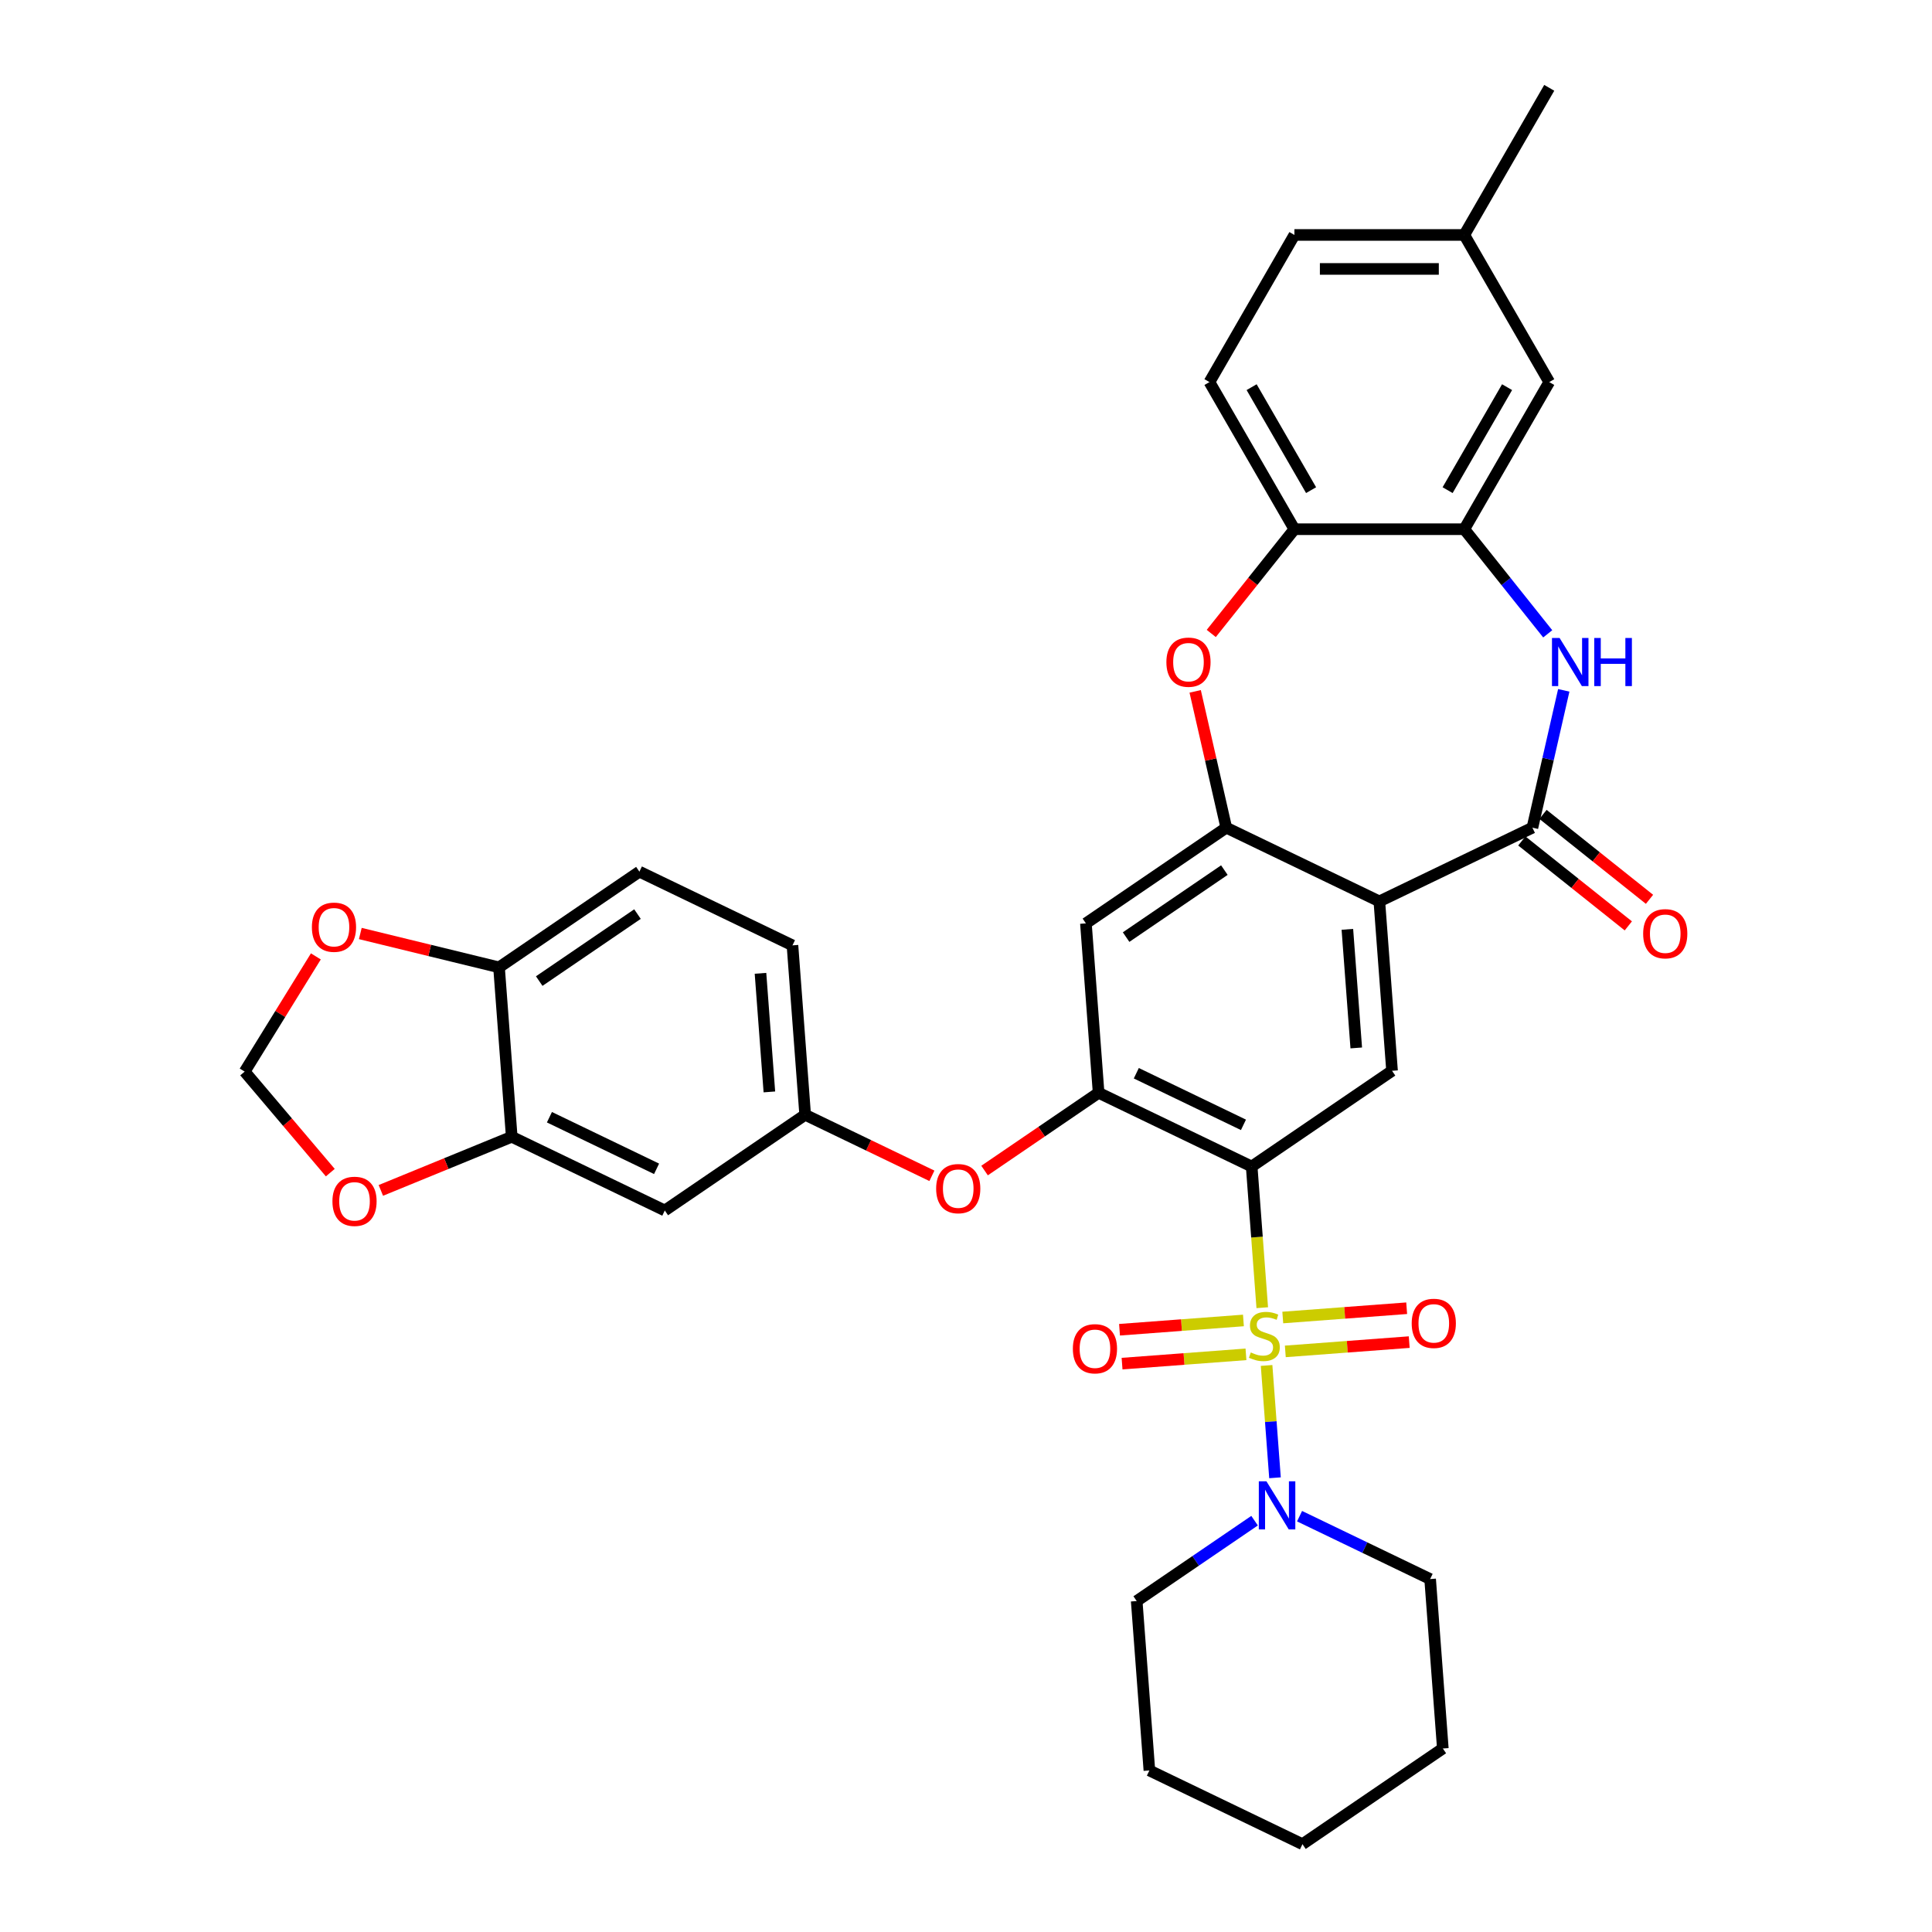 <?xml version='1.0' encoding='iso-8859-1'?>
<svg version='1.1' baseProfile='full'
              xmlns='http://www.w3.org/2000/svg'
                      xmlns:rdkit='http://www.rdkit.org/xml'
                      xmlns:xlink='http://www.w3.org/1999/xlink'
                  xml:space='preserve'
width='1000px' height='1000px' viewBox='0 0 1000 1000'>
<!-- END OF HEADER -->
<rect style='opacity:1.0;fill:#FFFFFF;stroke:none' width='1000' height='1000' x='0' y='0'> </rect>
<path class='bond-0' d='M 653.34,676.859 L 650.602,640.321' style='fill:none;fill-rule:evenodd;stroke:#CCCC00;stroke-width:6px;stroke-linecap:butt;stroke-linejoin:miter;stroke-opacity:1' />
<path class='bond-0' d='M 650.602,640.321 L 647.864,603.784' style='fill:none;fill-rule:evenodd;stroke:#000000;stroke-width:6px;stroke-linecap:butt;stroke-linejoin:miter;stroke-opacity:1' />
<path class='bond-7' d='M 655.581,706.757 L 657.759,735.827' style='fill:none;fill-rule:evenodd;stroke:#CCCC00;stroke-width:6px;stroke-linecap:butt;stroke-linejoin:miter;stroke-opacity:1' />
<path class='bond-7' d='M 657.759,735.827 L 659.938,764.898' style='fill:none;fill-rule:evenodd;stroke:#0000FF;stroke-width:6px;stroke-linecap:butt;stroke-linejoin:miter;stroke-opacity:1' />
<path class='bond-13' d='M 665.276,699.48 L 697.342,697.077' style='fill:none;fill-rule:evenodd;stroke:#CCCC00;stroke-width:6px;stroke-linecap:butt;stroke-linejoin:miter;stroke-opacity:1' />
<path class='bond-13' d='M 697.342,697.077 L 729.408,694.674' style='fill:none;fill-rule:evenodd;stroke:#FF0000;stroke-width:6px;stroke-linecap:butt;stroke-linejoin:miter;stroke-opacity:1' />
<path class='bond-13' d='M 663.961,681.942 L 696.028,679.539' style='fill:none;fill-rule:evenodd;stroke:#CCCC00;stroke-width:6px;stroke-linecap:butt;stroke-linejoin:miter;stroke-opacity:1' />
<path class='bond-13' d='M 696.028,679.539 L 728.094,677.136' style='fill:none;fill-rule:evenodd;stroke:#FF0000;stroke-width:6px;stroke-linecap:butt;stroke-linejoin:miter;stroke-opacity:1' />
<path class='bond-14' d='M 643.595,683.468 L 611.529,685.871' style='fill:none;fill-rule:evenodd;stroke:#CCCC00;stroke-width:6px;stroke-linecap:butt;stroke-linejoin:miter;stroke-opacity:1' />
<path class='bond-14' d='M 611.529,685.871 L 579.463,688.274' style='fill:none;fill-rule:evenodd;stroke:#FF0000;stroke-width:6px;stroke-linecap:butt;stroke-linejoin:miter;stroke-opacity:1' />
<path class='bond-14' d='M 644.91,701.006 L 612.843,703.409' style='fill:none;fill-rule:evenodd;stroke:#CCCC00;stroke-width:6px;stroke-linecap:butt;stroke-linejoin:miter;stroke-opacity:1' />
<path class='bond-14' d='M 612.843,703.409 L 580.777,705.812' style='fill:none;fill-rule:evenodd;stroke:#FF0000;stroke-width:6px;stroke-linecap:butt;stroke-linejoin:miter;stroke-opacity:1' />
<path class='bond-5' d='M 647.864,603.784 L 568.636,565.63' style='fill:none;fill-rule:evenodd;stroke:#000000;stroke-width:6px;stroke-linecap:butt;stroke-linejoin:miter;stroke-opacity:1' />
<path class='bond-5' d='M 643.611,582.215 L 588.151,555.507' style='fill:none;fill-rule:evenodd;stroke:#000000;stroke-width:6px;stroke-linecap:butt;stroke-linejoin:miter;stroke-opacity:1' />
<path class='bond-6' d='M 647.864,603.784 L 720.52,554.247' style='fill:none;fill-rule:evenodd;stroke:#000000;stroke-width:6px;stroke-linecap:butt;stroke-linejoin:miter;stroke-opacity:1' />
<path class='bond-1' d='M 713.949,466.557 L 720.52,554.247' style='fill:none;fill-rule:evenodd;stroke:#000000;stroke-width:6px;stroke-linecap:butt;stroke-linejoin:miter;stroke-opacity:1' />
<path class='bond-1' d='M 697.397,481.025 L 701.997,542.408' style='fill:none;fill-rule:evenodd;stroke:#000000;stroke-width:6px;stroke-linecap:butt;stroke-linejoin:miter;stroke-opacity:1' />
<path class='bond-2' d='M 713.949,466.557 L 793.177,428.403' style='fill:none;fill-rule:evenodd;stroke:#000000;stroke-width:6px;stroke-linecap:butt;stroke-linejoin:miter;stroke-opacity:1' />
<path class='bond-3' d='M 713.949,466.557 L 634.721,428.403' style='fill:none;fill-rule:evenodd;stroke:#000000;stroke-width:6px;stroke-linecap:butt;stroke-linejoin:miter;stroke-opacity:1' />
<path class='bond-4' d='M 793.177,428.403 L 801.289,392.862' style='fill:none;fill-rule:evenodd;stroke:#000000;stroke-width:6px;stroke-linecap:butt;stroke-linejoin:miter;stroke-opacity:1' />
<path class='bond-4' d='M 801.289,392.862 L 809.401,357.321' style='fill:none;fill-rule:evenodd;stroke:#0000FF;stroke-width:6px;stroke-linecap:butt;stroke-linejoin:miter;stroke-opacity:1' />
<path class='bond-19' d='M 787.694,435.278 L 815.255,457.257' style='fill:none;fill-rule:evenodd;stroke:#000000;stroke-width:6px;stroke-linecap:butt;stroke-linejoin:miter;stroke-opacity:1' />
<path class='bond-19' d='M 815.255,457.257 L 842.815,479.236' style='fill:none;fill-rule:evenodd;stroke:#FF0000;stroke-width:6px;stroke-linecap:butt;stroke-linejoin:miter;stroke-opacity:1' />
<path class='bond-19' d='M 798.66,421.528 L 826.22,443.507' style='fill:none;fill-rule:evenodd;stroke:#000000;stroke-width:6px;stroke-linecap:butt;stroke-linejoin:miter;stroke-opacity:1' />
<path class='bond-19' d='M 826.22,443.507 L 853.781,465.485' style='fill:none;fill-rule:evenodd;stroke:#FF0000;stroke-width:6px;stroke-linecap:butt;stroke-linejoin:miter;stroke-opacity:1' />
<path class='bond-8' d='M 634.721,428.403 L 626.669,393.126' style='fill:none;fill-rule:evenodd;stroke:#000000;stroke-width:6px;stroke-linecap:butt;stroke-linejoin:miter;stroke-opacity:1' />
<path class='bond-8' d='M 626.669,393.126 L 618.618,357.849' style='fill:none;fill-rule:evenodd;stroke:#FF0000;stroke-width:6px;stroke-linecap:butt;stroke-linejoin:miter;stroke-opacity:1' />
<path class='bond-35' d='M 634.721,428.403 L 562.065,477.939' style='fill:none;fill-rule:evenodd;stroke:#000000;stroke-width:6px;stroke-linecap:butt;stroke-linejoin:miter;stroke-opacity:1' />
<path class='bond-35' d='M 633.73,450.365 L 582.87,485.04' style='fill:none;fill-rule:evenodd;stroke:#000000;stroke-width:6px;stroke-linecap:butt;stroke-linejoin:miter;stroke-opacity:1' />
<path class='bond-9' d='M 801.102,328.072 L 779.509,300.996' style='fill:none;fill-rule:evenodd;stroke:#0000FF;stroke-width:6px;stroke-linecap:butt;stroke-linejoin:miter;stroke-opacity:1' />
<path class='bond-9' d='M 779.509,300.996 L 757.917,273.92' style='fill:none;fill-rule:evenodd;stroke:#000000;stroke-width:6px;stroke-linecap:butt;stroke-linejoin:miter;stroke-opacity:1' />
<path class='bond-10' d='M 568.636,565.63 L 562.065,477.939' style='fill:none;fill-rule:evenodd;stroke:#000000;stroke-width:6px;stroke-linecap:butt;stroke-linejoin:miter;stroke-opacity:1' />
<path class='bond-15' d='M 568.636,565.63 L 539.123,585.751' style='fill:none;fill-rule:evenodd;stroke:#000000;stroke-width:6px;stroke-linecap:butt;stroke-linejoin:miter;stroke-opacity:1' />
<path class='bond-15' d='M 539.123,585.751 L 509.61,605.873' style='fill:none;fill-rule:evenodd;stroke:#FF0000;stroke-width:6px;stroke-linecap:butt;stroke-linejoin:miter;stroke-opacity:1' />
<path class='bond-29' d='M 649.364,787.102 L 618.857,807.902' style='fill:none;fill-rule:evenodd;stroke:#0000FF;stroke-width:6px;stroke-linecap:butt;stroke-linejoin:miter;stroke-opacity:1' />
<path class='bond-29' d='M 618.857,807.902 L 588.351,828.701' style='fill:none;fill-rule:evenodd;stroke:#000000;stroke-width:6px;stroke-linecap:butt;stroke-linejoin:miter;stroke-opacity:1' />
<path class='bond-30' d='M 672.65,784.771 L 706.442,801.045' style='fill:none;fill-rule:evenodd;stroke:#0000FF;stroke-width:6px;stroke-linecap:butt;stroke-linejoin:miter;stroke-opacity:1' />
<path class='bond-30' d='M 706.442,801.045 L 740.235,817.319' style='fill:none;fill-rule:evenodd;stroke:#000000;stroke-width:6px;stroke-linecap:butt;stroke-linejoin:miter;stroke-opacity:1' />
<path class='bond-11' d='M 626.949,327.88 L 648.465,300.9' style='fill:none;fill-rule:evenodd;stroke:#FF0000;stroke-width:6px;stroke-linecap:butt;stroke-linejoin:miter;stroke-opacity:1' />
<path class='bond-11' d='M 648.465,300.9 L 669.981,273.92' style='fill:none;fill-rule:evenodd;stroke:#000000;stroke-width:6px;stroke-linecap:butt;stroke-linejoin:miter;stroke-opacity:1' />
<path class='bond-23' d='M 757.917,273.92 L 801.885,197.765' style='fill:none;fill-rule:evenodd;stroke:#000000;stroke-width:6px;stroke-linecap:butt;stroke-linejoin:miter;stroke-opacity:1' />
<path class='bond-23' d='M 749.281,253.703 L 780.059,200.394' style='fill:none;fill-rule:evenodd;stroke:#000000;stroke-width:6px;stroke-linecap:butt;stroke-linejoin:miter;stroke-opacity:1' />
<path class='bond-37' d='M 757.917,273.92 L 669.981,273.92' style='fill:none;fill-rule:evenodd;stroke:#000000;stroke-width:6px;stroke-linecap:butt;stroke-linejoin:miter;stroke-opacity:1' />
<path class='bond-24' d='M 669.981,273.92 L 626.013,197.765' style='fill:none;fill-rule:evenodd;stroke:#000000;stroke-width:6px;stroke-linecap:butt;stroke-linejoin:miter;stroke-opacity:1' />
<path class='bond-24' d='M 678.617,253.703 L 647.839,200.394' style='fill:none;fill-rule:evenodd;stroke:#000000;stroke-width:6px;stroke-linecap:butt;stroke-linejoin:miter;stroke-opacity:1' />
<path class='bond-12' d='M 264.868,588.394 L 344.095,626.548' style='fill:none;fill-rule:evenodd;stroke:#000000;stroke-width:6px;stroke-linecap:butt;stroke-linejoin:miter;stroke-opacity:1' />
<path class='bond-12' d='M 284.383,578.271 L 339.842,604.979' style='fill:none;fill-rule:evenodd;stroke:#000000;stroke-width:6px;stroke-linecap:butt;stroke-linejoin:miter;stroke-opacity:1' />
<path class='bond-18' d='M 264.868,588.394 L 230.999,602.275' style='fill:none;fill-rule:evenodd;stroke:#000000;stroke-width:6px;stroke-linecap:butt;stroke-linejoin:miter;stroke-opacity:1' />
<path class='bond-18' d='M 230.999,602.275 L 197.13,616.155' style='fill:none;fill-rule:evenodd;stroke:#FF0000;stroke-width:6px;stroke-linecap:butt;stroke-linejoin:miter;stroke-opacity:1' />
<path class='bond-38' d='M 264.868,588.394 L 258.296,500.703' style='fill:none;fill-rule:evenodd;stroke:#000000;stroke-width:6px;stroke-linecap:butt;stroke-linejoin:miter;stroke-opacity:1' />
<path class='bond-20' d='M 482.35,608.602 L 449.551,592.807' style='fill:none;fill-rule:evenodd;stroke:#FF0000;stroke-width:6px;stroke-linecap:butt;stroke-linejoin:miter;stroke-opacity:1' />
<path class='bond-20' d='M 449.551,592.807 L 416.752,577.012' style='fill:none;fill-rule:evenodd;stroke:#000000;stroke-width:6px;stroke-linecap:butt;stroke-linejoin:miter;stroke-opacity:1' />
<path class='bond-16' d='M 344.095,626.548 L 416.752,577.012' style='fill:none;fill-rule:evenodd;stroke:#000000;stroke-width:6px;stroke-linecap:butt;stroke-linejoin:miter;stroke-opacity:1' />
<path class='bond-17' d='M 258.296,500.703 L 330.952,451.167' style='fill:none;fill-rule:evenodd;stroke:#000000;stroke-width:6px;stroke-linecap:butt;stroke-linejoin:miter;stroke-opacity:1' />
<path class='bond-17' d='M 279.102,507.804 L 329.961,473.129' style='fill:none;fill-rule:evenodd;stroke:#000000;stroke-width:6px;stroke-linecap:butt;stroke-linejoin:miter;stroke-opacity:1' />
<path class='bond-21' d='M 258.296,500.703 L 222.396,491.943' style='fill:none;fill-rule:evenodd;stroke:#000000;stroke-width:6px;stroke-linecap:butt;stroke-linejoin:miter;stroke-opacity:1' />
<path class='bond-21' d='M 222.396,491.943 L 186.497,483.182' style='fill:none;fill-rule:evenodd;stroke:#FF0000;stroke-width:6px;stroke-linecap:butt;stroke-linejoin:miter;stroke-opacity:1' />
<path class='bond-22' d='M 170.962,606.951 L 148.801,580.806' style='fill:none;fill-rule:evenodd;stroke:#FF0000;stroke-width:6px;stroke-linecap:butt;stroke-linejoin:miter;stroke-opacity:1' />
<path class='bond-22' d='M 148.801,580.806 L 126.64,554.661' style='fill:none;fill-rule:evenodd;stroke:#000000;stroke-width:6px;stroke-linecap:butt;stroke-linejoin:miter;stroke-opacity:1' />
<path class='bond-27' d='M 416.752,577.012 L 410.18,489.321' style='fill:none;fill-rule:evenodd;stroke:#000000;stroke-width:6px;stroke-linecap:butt;stroke-linejoin:miter;stroke-opacity:1' />
<path class='bond-27' d='M 398.228,565.172 L 393.628,503.789' style='fill:none;fill-rule:evenodd;stroke:#000000;stroke-width:6px;stroke-linecap:butt;stroke-linejoin:miter;stroke-opacity:1' />
<path class='bond-40' d='M 163.488,495.033 L 145.064,524.847' style='fill:none;fill-rule:evenodd;stroke:#FF0000;stroke-width:6px;stroke-linecap:butt;stroke-linejoin:miter;stroke-opacity:1' />
<path class='bond-40' d='M 145.064,524.847 L 126.64,554.661' style='fill:none;fill-rule:evenodd;stroke:#000000;stroke-width:6px;stroke-linecap:butt;stroke-linejoin:miter;stroke-opacity:1' />
<path class='bond-26' d='M 801.885,197.765 L 757.917,121.61' style='fill:none;fill-rule:evenodd;stroke:#000000;stroke-width:6px;stroke-linecap:butt;stroke-linejoin:miter;stroke-opacity:1' />
<path class='bond-28' d='M 626.013,197.765 L 669.981,121.61' style='fill:none;fill-rule:evenodd;stroke:#000000;stroke-width:6px;stroke-linecap:butt;stroke-linejoin:miter;stroke-opacity:1' />
<path class='bond-25' d='M 330.952,451.167 L 410.18,489.321' style='fill:none;fill-rule:evenodd;stroke:#000000;stroke-width:6px;stroke-linecap:butt;stroke-linejoin:miter;stroke-opacity:1' />
<path class='bond-31' d='M 757.917,121.61 L 801.885,45.455' style='fill:none;fill-rule:evenodd;stroke:#000000;stroke-width:6px;stroke-linecap:butt;stroke-linejoin:miter;stroke-opacity:1' />
<path class='bond-39' d='M 757.917,121.61 L 669.981,121.61' style='fill:none;fill-rule:evenodd;stroke:#000000;stroke-width:6px;stroke-linecap:butt;stroke-linejoin:miter;stroke-opacity:1' />
<path class='bond-39' d='M 744.727,139.197 L 683.171,139.197' style='fill:none;fill-rule:evenodd;stroke:#000000;stroke-width:6px;stroke-linecap:butt;stroke-linejoin:miter;stroke-opacity:1' />
<path class='bond-32' d='M 588.351,828.701 L 594.922,916.391' style='fill:none;fill-rule:evenodd;stroke:#000000;stroke-width:6px;stroke-linecap:butt;stroke-linejoin:miter;stroke-opacity:1' />
<path class='bond-33' d='M 740.235,817.319 L 746.806,905.009' style='fill:none;fill-rule:evenodd;stroke:#000000;stroke-width:6px;stroke-linecap:butt;stroke-linejoin:miter;stroke-opacity:1' />
<path class='bond-36' d='M 594.922,916.391 L 674.15,954.545' style='fill:none;fill-rule:evenodd;stroke:#000000;stroke-width:6px;stroke-linecap:butt;stroke-linejoin:miter;stroke-opacity:1' />
<path class='bond-34' d='M 746.806,905.009 L 674.15,954.545' style='fill:none;fill-rule:evenodd;stroke:#000000;stroke-width:6px;stroke-linecap:butt;stroke-linejoin:miter;stroke-opacity:1' />
<path  class='atom-0' d='M 647.401 700.022
Q 647.682 700.127, 648.843 700.62
Q 650.004 701.112, 651.27 701.429
Q 652.571 701.71, 653.838 701.71
Q 656.194 701.71, 657.566 700.584
Q 658.938 699.424, 658.938 697.419
Q 658.938 696.047, 658.234 695.203
Q 657.566 694.358, 656.511 693.901
Q 655.456 693.444, 653.697 692.916
Q 651.481 692.248, 650.144 691.615
Q 648.843 690.982, 647.893 689.645
Q 646.979 688.308, 646.979 686.057
Q 646.979 682.927, 649.089 680.992
Q 651.235 679.058, 655.456 679.058
Q 658.34 679.058, 661.611 680.429
L 660.802 683.138
Q 657.812 681.907, 655.561 681.907
Q 653.134 681.907, 651.797 682.927
Q 650.461 683.912, 650.496 685.635
Q 650.496 686.972, 651.164 687.781
Q 651.868 688.59, 652.853 689.047
Q 653.873 689.504, 655.561 690.032
Q 657.812 690.735, 659.149 691.439
Q 660.486 692.142, 661.435 693.585
Q 662.42 694.992, 662.42 697.419
Q 662.42 700.866, 660.099 702.73
Q 657.812 704.559, 653.978 704.559
Q 651.762 704.559, 650.074 704.067
Q 648.421 703.609, 646.451 702.8
L 647.401 700.022
' fill='#CCCC00'/>
<path  class='atom-5' d='M 807.24 330.219
L 815.4 343.41
Q 816.209 344.711, 817.511 347.068
Q 818.812 349.425, 818.882 349.565
L 818.882 330.219
L 822.189 330.219
L 822.189 355.123
L 818.777 355.123
L 810.018 340.701
Q 808.998 339.013, 807.908 337.078
Q 806.853 335.144, 806.536 334.546
L 806.536 355.123
L 803.3 355.123
L 803.3 330.219
L 807.24 330.219
' fill='#0000FF'/>
<path  class='atom-5' d='M 825.179 330.219
L 828.555 330.219
L 828.555 340.807
L 841.289 340.807
L 841.289 330.219
L 844.665 330.219
L 844.665 355.123
L 841.289 355.123
L 841.289 343.621
L 828.555 343.621
L 828.555 355.123
L 825.179 355.123
L 825.179 330.219
' fill='#0000FF'/>
<path  class='atom-8' d='M 655.502 766.713
L 663.663 779.903
Q 664.472 781.205, 665.773 783.561
Q 667.075 785.918, 667.145 786.059
L 667.145 766.713
L 670.451 766.713
L 670.451 791.616
L 667.039 791.616
L 658.281 777.195
Q 657.261 775.506, 656.17 773.572
Q 655.115 771.637, 654.799 771.039
L 654.799 791.616
L 651.563 791.616
L 651.563 766.713
L 655.502 766.713
' fill='#0000FF'/>
<path  class='atom-9' d='M 603.722 342.742
Q 603.722 336.762, 606.676 333.42
Q 609.631 330.079, 615.153 330.079
Q 620.676 330.079, 623.63 333.42
Q 626.585 336.762, 626.585 342.742
Q 626.585 348.792, 623.595 352.239
Q 620.605 355.651, 615.153 355.651
Q 609.666 355.651, 606.676 352.239
Q 603.722 348.827, 603.722 342.742
M 615.153 352.837
Q 618.952 352.837, 620.992 350.304
Q 623.068 347.736, 623.068 342.742
Q 623.068 337.852, 620.992 335.39
Q 618.952 332.893, 615.153 332.893
Q 611.355 332.893, 609.279 335.355
Q 607.239 337.817, 607.239 342.742
Q 607.239 347.772, 609.279 350.304
Q 611.355 352.837, 615.153 352.837
' fill='#FF0000'/>
<path  class='atom-14' d='M 730.694 684.973
Q 730.694 678.993, 733.649 675.652
Q 736.604 672.31, 742.126 672.31
Q 747.648 672.31, 750.603 675.652
Q 753.558 678.993, 753.558 684.973
Q 753.558 691.023, 750.568 694.47
Q 747.578 697.882, 742.126 697.882
Q 736.639 697.882, 733.649 694.47
Q 730.694 691.058, 730.694 684.973
M 742.126 695.068
Q 745.925 695.068, 747.965 692.536
Q 750.04 689.968, 750.04 684.973
Q 750.04 680.084, 747.965 677.622
Q 745.925 675.124, 742.126 675.124
Q 738.327 675.124, 736.252 677.586
Q 734.212 680.049, 734.212 684.973
Q 734.212 690.003, 736.252 692.536
Q 738.327 695.068, 742.126 695.068
' fill='#FF0000'/>
<path  class='atom-15' d='M 555.313 698.116
Q 555.313 692.136, 558.268 688.795
Q 561.223 685.453, 566.745 685.453
Q 572.267 685.453, 575.222 688.795
Q 578.177 692.136, 578.177 698.116
Q 578.177 704.166, 575.187 707.613
Q 572.197 711.025, 566.745 711.025
Q 561.258 711.025, 558.268 707.613
Q 555.313 704.201, 555.313 698.116
M 566.745 708.211
Q 570.544 708.211, 572.584 705.678
Q 574.659 703.111, 574.659 698.116
Q 574.659 693.227, 572.584 690.764
Q 570.544 688.267, 566.745 688.267
Q 562.946 688.267, 560.871 690.729
Q 558.831 693.192, 558.831 698.116
Q 558.831 703.146, 560.871 705.678
Q 562.946 708.211, 566.745 708.211
' fill='#FF0000'/>
<path  class='atom-16' d='M 484.548 615.236
Q 484.548 609.257, 487.503 605.915
Q 490.457 602.573, 495.98 602.573
Q 501.502 602.573, 504.457 605.915
Q 507.411 609.257, 507.411 615.236
Q 507.411 621.286, 504.422 624.733
Q 501.432 628.145, 495.98 628.145
Q 490.492 628.145, 487.503 624.733
Q 484.548 621.321, 484.548 615.236
M 495.98 625.331
Q 499.779 625.331, 501.819 622.799
Q 503.894 620.231, 503.894 615.236
Q 503.894 610.347, 501.819 607.885
Q 499.779 605.387, 495.98 605.387
Q 492.181 605.387, 490.106 607.85
Q 488.065 610.312, 488.065 615.236
Q 488.065 620.266, 490.106 622.799
Q 492.181 625.331, 495.98 625.331
' fill='#FF0000'/>
<path  class='atom-19' d='M 172.068 621.812
Q 172.068 615.832, 175.023 612.491
Q 177.977 609.149, 183.5 609.149
Q 189.022 609.149, 191.977 612.491
Q 194.931 615.832, 194.931 621.812
Q 194.931 627.862, 191.942 631.309
Q 188.952 634.721, 183.5 634.721
Q 178.012 634.721, 175.023 631.309
Q 172.068 627.897, 172.068 621.812
M 183.5 631.907
Q 187.299 631.907, 189.339 629.374
Q 191.414 626.807, 191.414 621.812
Q 191.414 616.923, 189.339 614.46
Q 187.299 611.963, 183.5 611.963
Q 179.701 611.963, 177.626 614.425
Q 175.585 616.887, 175.585 621.812
Q 175.585 626.842, 177.626 629.374
Q 179.701 631.907, 183.5 631.907
' fill='#FF0000'/>
<path  class='atom-20' d='M 850.496 483.301
Q 850.496 477.321, 853.451 473.979
Q 856.406 470.638, 861.928 470.638
Q 867.451 470.638, 870.405 473.979
Q 873.36 477.321, 873.36 483.301
Q 873.36 489.351, 870.37 492.798
Q 867.38 496.21, 861.928 496.21
Q 856.441 496.21, 853.451 492.798
Q 850.496 489.386, 850.496 483.301
M 861.928 493.396
Q 865.727 493.396, 867.767 490.863
Q 869.842 488.295, 869.842 483.301
Q 869.842 478.411, 867.767 475.949
Q 865.727 473.452, 861.928 473.452
Q 858.129 473.452, 856.054 475.914
Q 854.014 478.376, 854.014 483.301
Q 854.014 488.331, 856.054 490.863
Q 858.129 493.396, 861.928 493.396
' fill='#FF0000'/>
<path  class='atom-22' d='M 161.435 479.926
Q 161.435 473.946, 164.39 470.605
Q 167.344 467.263, 172.867 467.263
Q 178.389 467.263, 181.344 470.605
Q 184.298 473.946, 184.298 479.926
Q 184.298 485.976, 181.309 489.423
Q 178.319 492.835, 172.867 492.835
Q 167.38 492.835, 164.39 489.423
Q 161.435 486.011, 161.435 479.926
M 172.867 490.021
Q 176.666 490.021, 178.706 487.488
Q 180.781 484.921, 180.781 479.926
Q 180.781 475.037, 178.706 472.574
Q 176.666 470.077, 172.867 470.077
Q 169.068 470.077, 166.993 472.539
Q 164.952 475.001, 164.952 479.926
Q 164.952 484.956, 166.993 487.488
Q 169.068 490.021, 172.867 490.021
' fill='#FF0000'/>
</svg>
